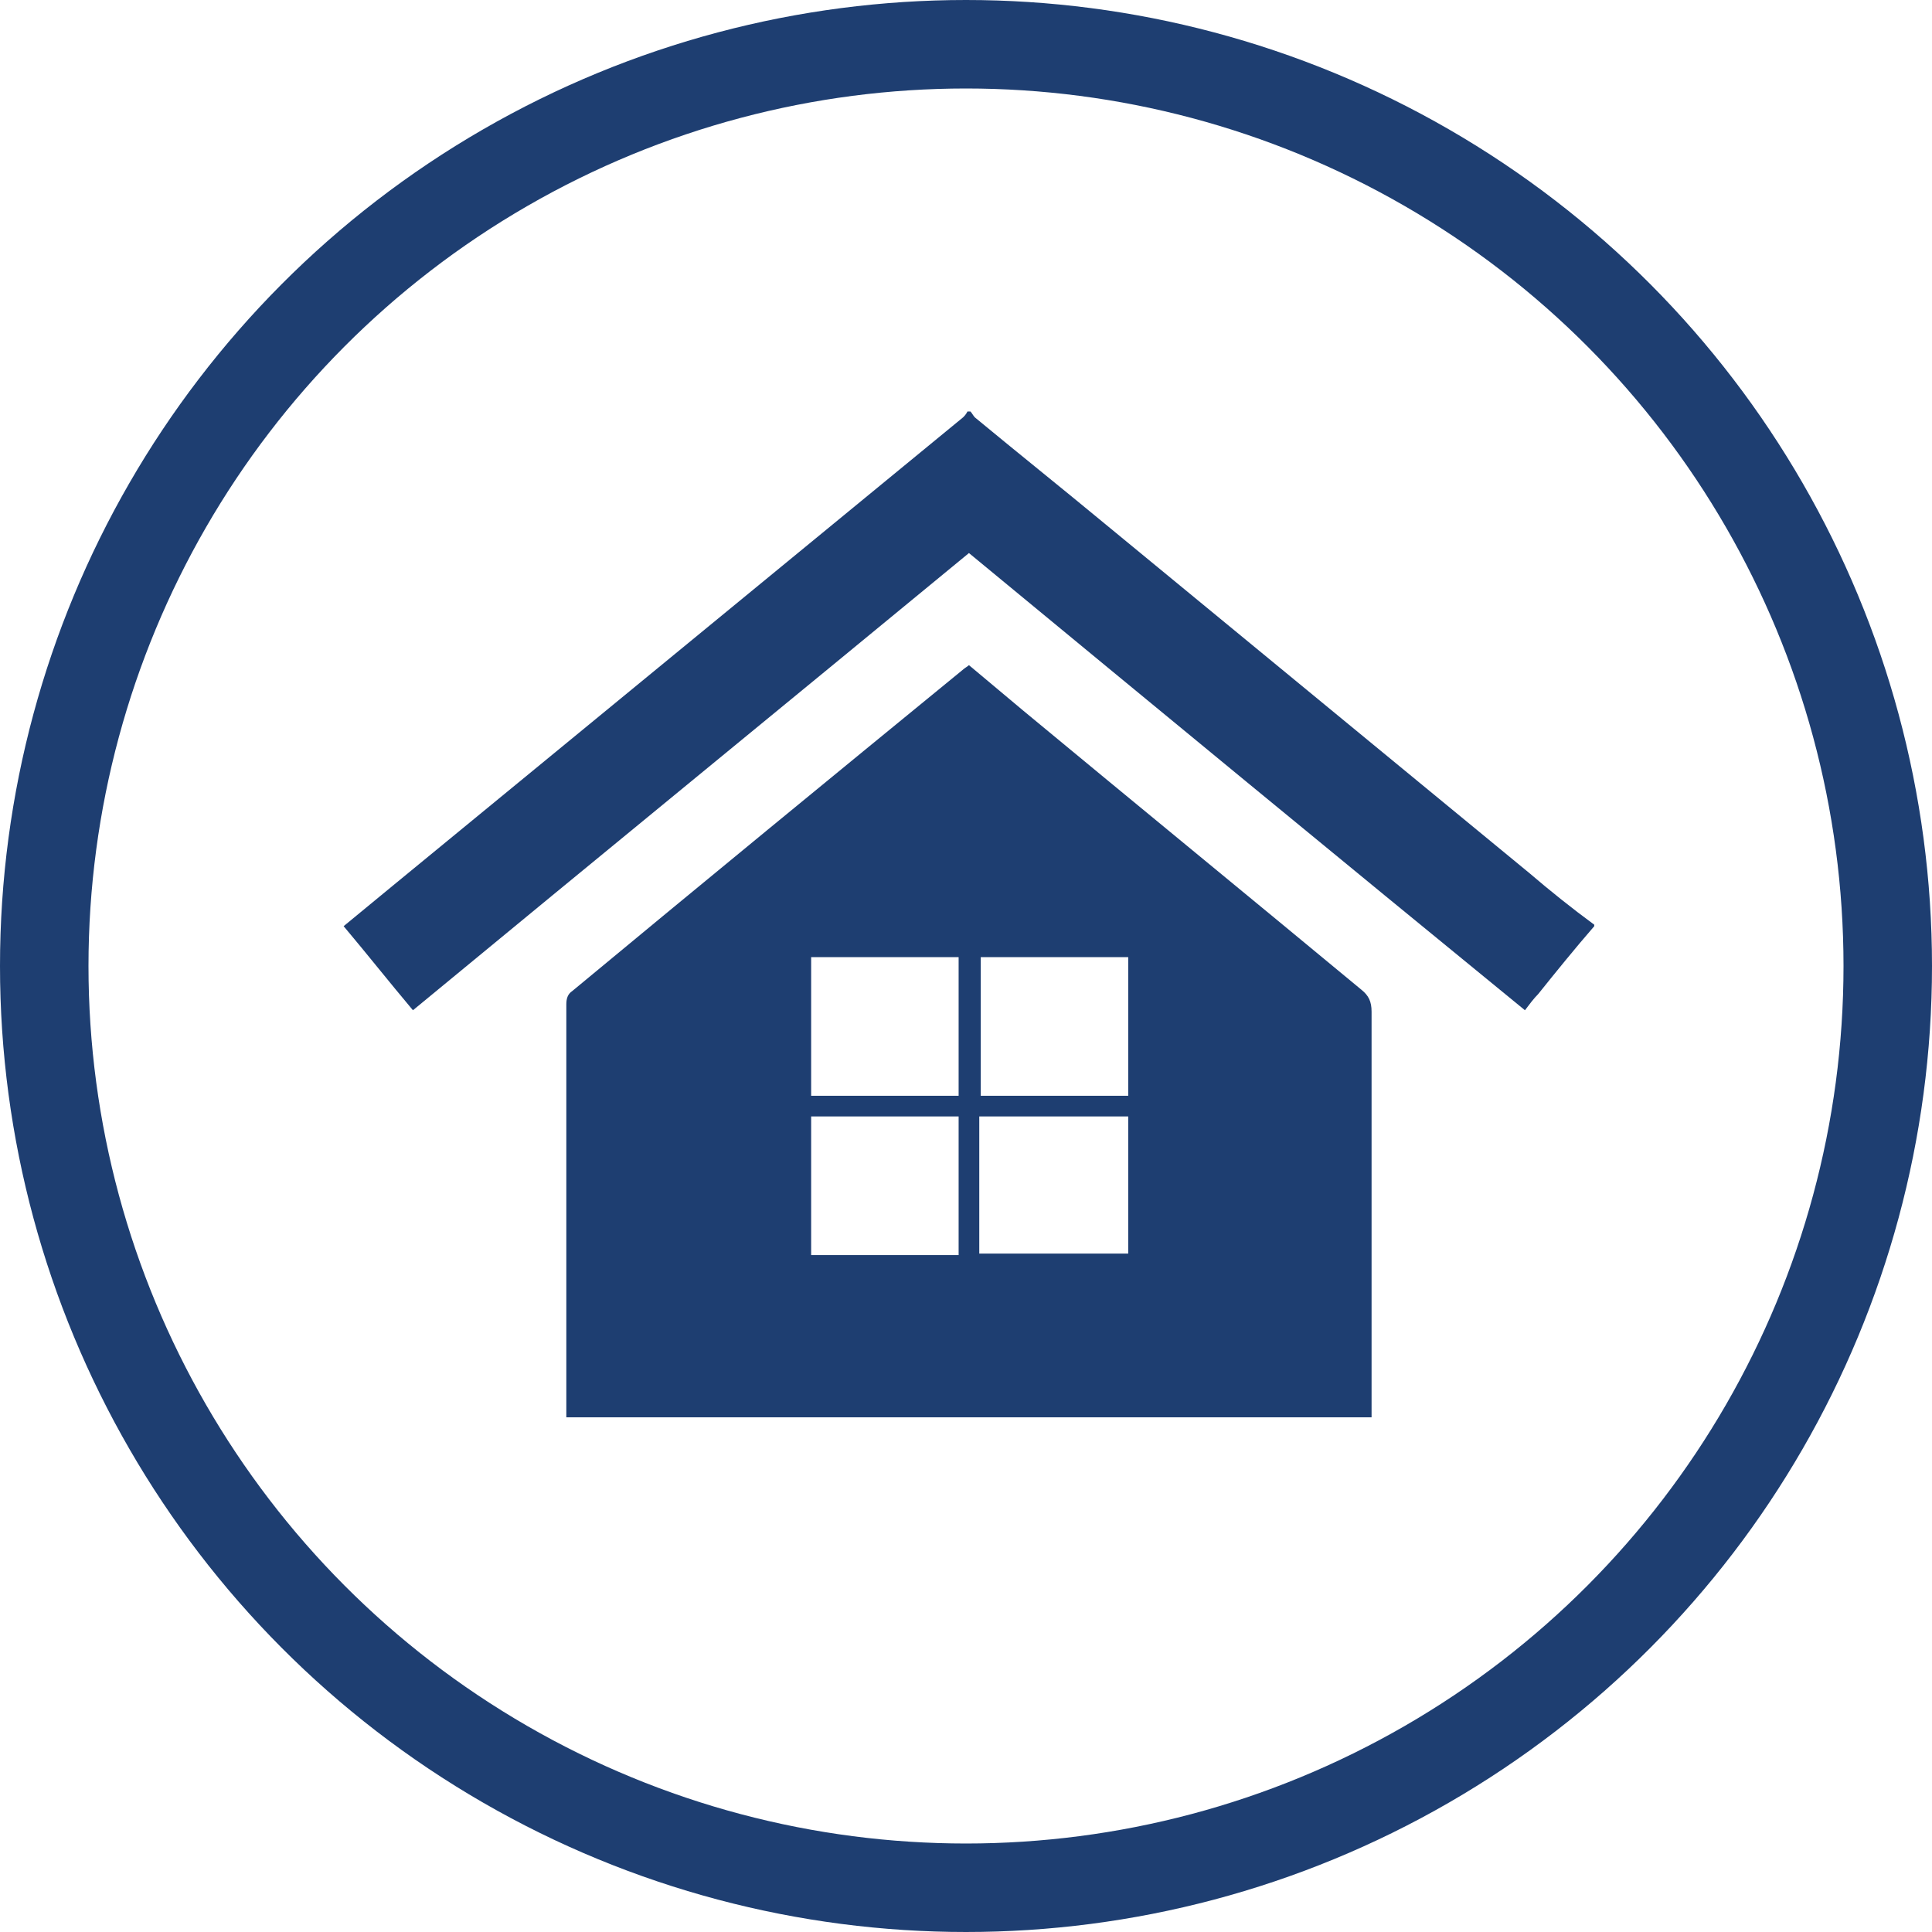 <?xml version="1.0" encoding="UTF-8"?> <!-- Generator: Adobe Illustrator 23.0.1, SVG Export Plug-In . SVG Version: 6.00 Build 0) --> <svg xmlns="http://www.w3.org/2000/svg" xmlns:xlink="http://www.w3.org/1999/xlink" version="1.1" id="Layer_1" x="0px" y="0px" viewBox="0 0 131 131" style="enable-background:new 0 0 131 131;" xml:space="preserve"> <style type="text/css"> .st0{fill:none;stroke:#1E3E71;stroke-width:6;stroke-miterlimit:10;} .st1{fill:#1E3E71;} </style> <g> <circle class="st0" cx="65.5" cy="65.5" r="62.5"></circle> <path class="st1" d="M108.1,62.8c-1.3,1.5-2.6,3.1-3.8,4.6c-0.3,0.3-0.6,0.7-0.9,1.1c-12.6-10.3-25.1-20.6-37.7-31 C53.2,47.8,40.6,58.1,28,68.5c-1.6-1.9-3.1-3.8-4.7-5.7c1.1-0.9,2.3-1.9,3.4-2.8c12.9-10.6,25.7-21.1,38.6-31.7 c0.1-0.1,0.2-0.2,0.3-0.4h0.2c0.1,0.1,0.2,0.3,0.3,0.4c2.9,2.4,5.9,4.8,8.8,7.2c9.6,7.9,19.2,15.8,28.8,23.7 c1.4,1.2,2.9,2.4,4.4,3.5V62.8z"></path> <path class="st1" d="M38.4,95.9v-0.6c0-9.1,0-18.2,0-27.2c0-0.4,0.1-0.7,0.4-0.9c8.8-7.3,17.7-14.6,26.5-21.8 c0.1-0.1,0.3-0.2,0.4-0.3c1.2,1,2.5,2.1,3.7,3.1c7.6,6.3,15.3,12.6,22.9,18.9c0.5,0.4,0.7,0.8,0.7,1.5c0,8.9,0,17.8,0,26.8v0.7 H38.4z M55,74.3H65v-9.4H55V74.3z M76.5,64.9h-10v9.4h10V64.9z M65,75.7H55v9.4h10V75.7z M76.5,75.7H66.4V85h10.1V75.7z"></path> </g> </svg> 